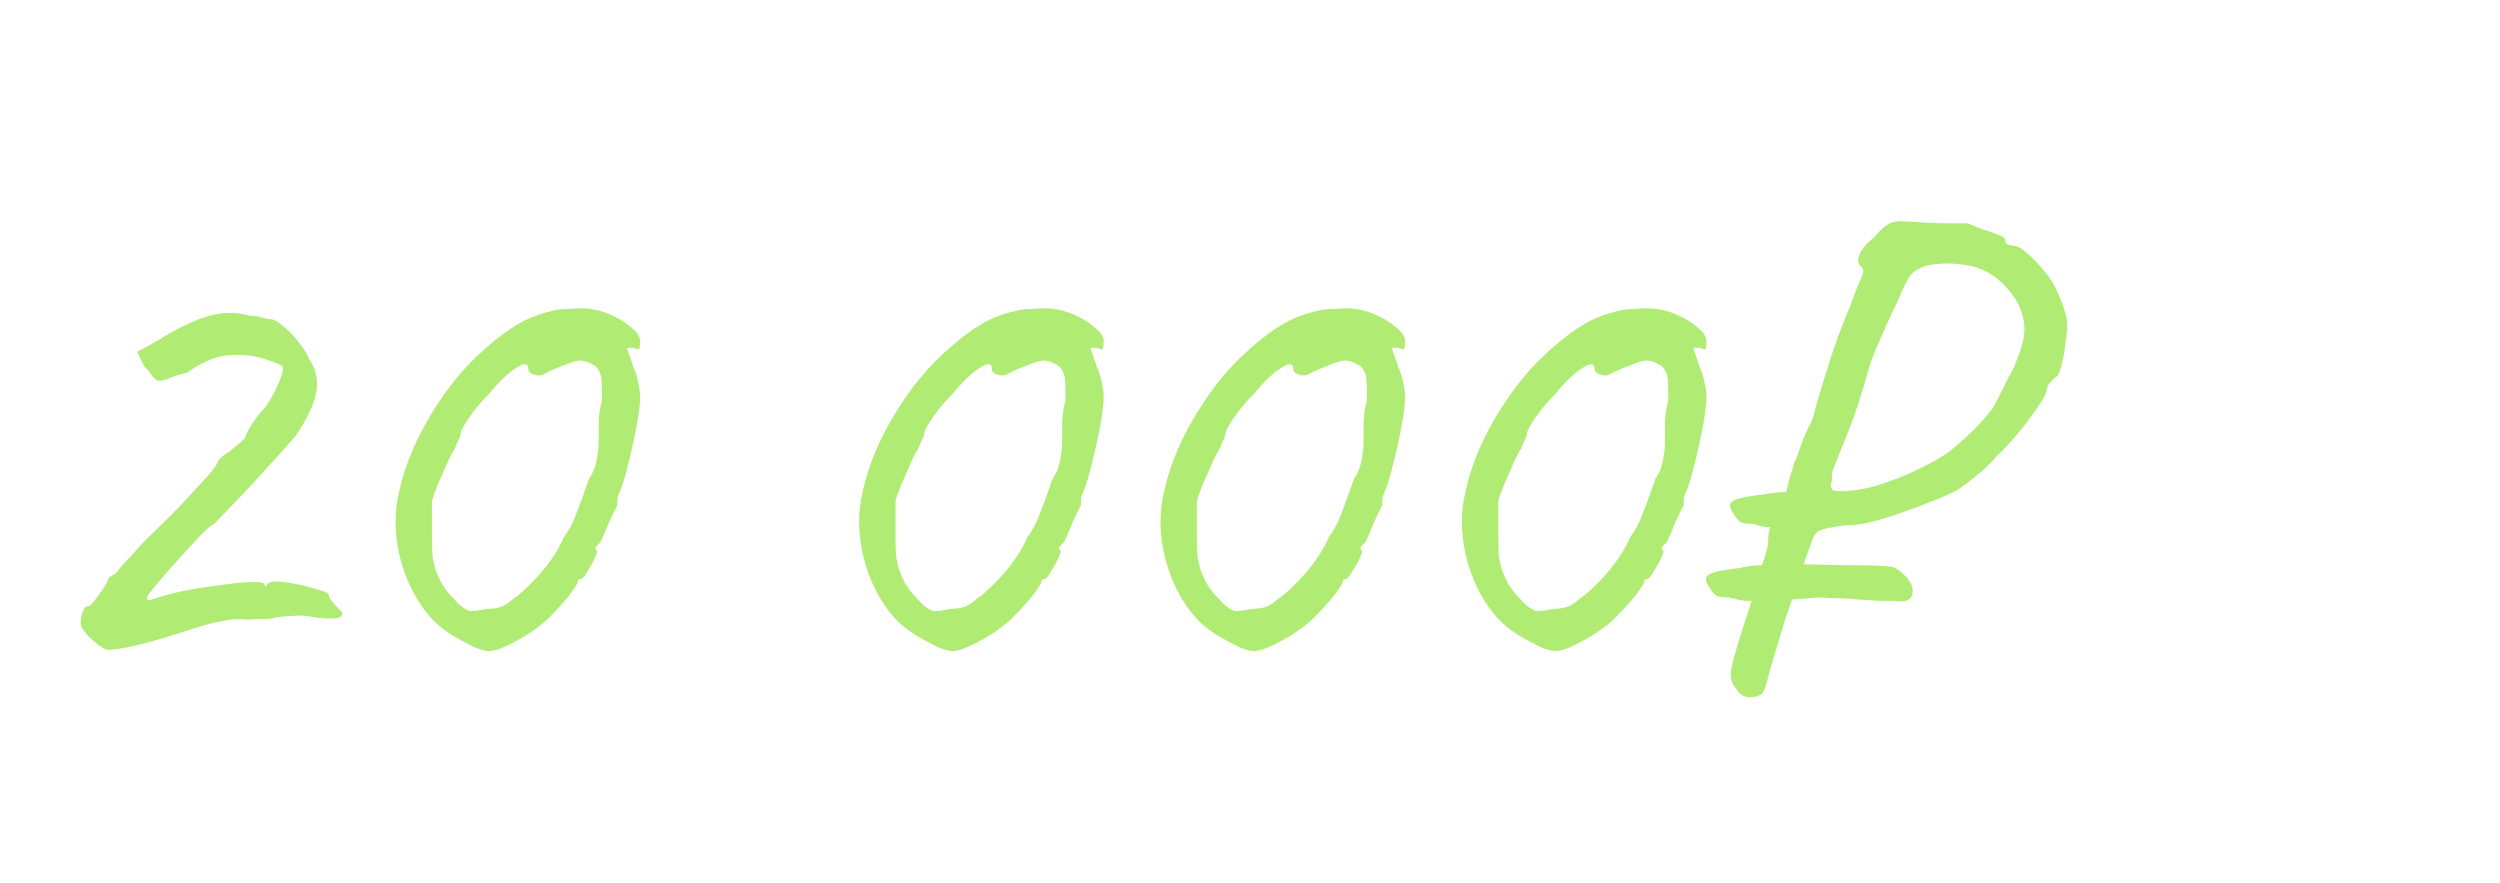 <?xml version="1.0" encoding="UTF-8"?> <svg xmlns="http://www.w3.org/2000/svg" width="218" height="77" viewBox="0 0 218 77" fill="none"><path d="M9.282 56.657C9.126 56.58 8.893 56.443 8.582 56.249C8.309 56.015 8.017 55.762 7.706 55.49C7.434 55.178 7.239 54.906 7.122 54.672C7.005 54.478 7.005 54.128 7.122 53.622C7.278 53.116 7.434 52.863 7.589 52.863C7.706 52.941 7.901 52.804 8.173 52.454C8.445 52.104 8.718 51.734 8.99 51.345C9.263 50.917 9.399 50.664 9.399 50.586C9.438 50.43 9.535 50.313 9.691 50.236C9.885 50.119 10.06 50.002 10.216 49.885C10.411 49.574 10.664 49.263 10.975 48.951C11.325 48.601 11.598 48.309 11.792 48.076C12.104 47.687 12.668 47.103 13.485 46.324C14.303 45.546 15.101 44.748 15.879 43.931C16.696 43.036 17.416 42.257 18.039 41.596C18.662 40.895 18.992 40.409 19.031 40.136C19.031 40.136 19.09 40.078 19.206 39.961C19.362 39.805 19.537 39.669 19.732 39.553C19.927 39.436 20.179 39.241 20.491 38.969C20.841 38.696 21.133 38.443 21.366 38.21C21.444 37.898 21.658 37.47 22.009 36.925C22.398 36.342 22.787 35.855 23.176 35.466C23.488 34.999 23.779 34.493 24.052 33.948C24.324 33.364 24.499 32.936 24.577 32.664C24.694 32.236 24.694 31.983 24.577 31.905C24.46 31.788 23.974 31.593 23.118 31.321C22.184 31.01 21.152 30.893 20.024 30.971C18.934 31.01 17.708 31.516 16.346 32.489C15.801 32.605 15.295 32.761 14.828 32.956C14.4 33.15 14.03 33.228 13.719 33.189C13.563 33.111 13.388 32.936 13.194 32.664C12.999 32.391 12.785 32.138 12.551 31.905L11.968 30.679L13.777 29.686C15.373 28.675 16.813 27.974 18.097 27.585C19.421 27.196 20.627 27.176 21.717 27.526C22.145 27.526 22.534 27.585 22.884 27.702C23.235 27.779 23.41 27.818 23.41 27.818C23.721 27.779 24.11 27.955 24.577 28.344C25.044 28.694 25.492 29.142 25.92 29.686C26.387 30.231 26.737 30.776 26.971 31.321C27.593 32.255 27.788 33.248 27.555 34.298C27.36 35.31 26.776 36.536 25.803 37.976C25.609 38.21 25.18 38.696 24.519 39.436C23.857 40.175 23.098 41.012 22.242 41.946C21.425 42.841 20.666 43.639 19.965 44.34C19.304 45.04 18.876 45.488 18.681 45.682C18.409 45.799 17.942 46.208 17.28 46.908C16.657 47.57 15.976 48.309 15.237 49.127C14.536 49.905 13.933 50.605 13.427 51.228C12.96 51.812 12.765 52.104 12.843 52.104C12.804 52.26 12.863 52.337 13.018 52.337C13.174 52.298 13.427 52.221 13.777 52.104C14.361 51.909 15.12 51.715 16.054 51.52C17.027 51.325 18.019 51.17 19.031 51.053C20.043 50.897 20.919 50.8 21.658 50.761C22.437 50.722 22.884 50.761 23.001 50.878C23.079 51.072 23.137 51.15 23.176 51.111C23.254 51.033 23.293 50.995 23.293 50.995C23.371 50.722 23.857 50.644 24.752 50.761C25.686 50.878 26.523 51.053 27.263 51.286C27.691 51.403 28.022 51.501 28.255 51.578C28.527 51.656 28.664 51.773 28.664 51.929C28.664 51.929 28.703 52.026 28.78 52.221C28.897 52.376 29.072 52.59 29.306 52.863C29.929 53.369 30.006 53.7 29.539 53.855C29.072 54.011 28.061 53.952 26.504 53.68C25.492 53.68 24.655 53.738 23.994 53.855C23.838 53.933 23.507 53.972 23.001 53.972C22.495 53.972 22.009 53.991 21.542 54.03C20.841 53.952 20.14 53.991 19.44 54.147C18.739 54.264 17.903 54.478 16.93 54.789C16.579 54.906 16.035 55.081 15.295 55.315C14.556 55.548 13.758 55.782 12.902 56.015C12.045 56.249 11.267 56.424 10.566 56.541C9.905 56.657 9.477 56.696 9.282 56.657ZM42.628 56.774C42.355 56.774 41.927 56.657 41.343 56.424C40.798 56.151 40.215 55.84 39.592 55.49C38.969 55.1 38.463 54.731 38.074 54.38C37.218 53.563 36.498 52.571 35.914 51.403C35.33 50.236 34.922 48.99 34.688 47.667C34.455 46.305 34.435 45.001 34.63 43.756C35.058 41.265 35.992 38.813 37.432 36.4C38.872 33.948 40.526 31.924 42.394 30.329C43.406 29.433 44.321 28.753 45.138 28.285C45.955 27.779 46.948 27.39 48.115 27.118C48.543 27.001 49.01 26.943 49.516 26.943C50.022 26.904 50.411 26.884 50.684 26.884C51.462 26.884 52.24 27.04 53.019 27.351C53.797 27.663 54.459 28.052 55.004 28.519C55.549 28.947 55.821 29.356 55.821 29.745C55.821 30.017 55.802 30.231 55.763 30.387C55.724 30.504 55.549 30.484 55.237 30.329H54.654L55.237 32.022C55.393 32.333 55.529 32.761 55.646 33.306C55.763 33.812 55.821 34.279 55.821 34.707C55.821 35.057 55.763 35.622 55.646 36.4C55.529 37.139 55.373 37.937 55.179 38.794C54.984 39.65 54.79 40.448 54.595 41.187C54.401 41.926 54.225 42.471 54.07 42.822C53.953 43.055 53.875 43.289 53.836 43.522C53.836 43.717 53.836 43.892 53.836 44.048C53.681 44.32 53.428 44.845 53.077 45.624C52.766 46.402 52.532 46.947 52.377 47.258C52.221 47.414 52.085 47.55 51.968 47.667C51.89 47.784 51.929 47.92 52.085 48.076C52.085 48.154 51.988 48.407 51.793 48.835C51.598 49.224 51.384 49.593 51.151 49.944C50.956 50.294 50.8 50.469 50.684 50.469C50.684 50.469 50.625 50.489 50.509 50.528C50.431 50.528 50.392 50.586 50.392 50.703C50.392 50.858 50.139 51.267 49.633 51.929C49.127 52.551 48.524 53.213 47.823 53.913C47.434 54.303 46.889 54.731 46.189 55.198C45.527 55.626 44.865 55.996 44.204 56.307C43.542 56.618 43.017 56.774 42.628 56.774ZM42.452 53.096C42.88 53.096 43.289 53.038 43.678 52.921C44.068 52.765 44.398 52.551 44.671 52.279C45.371 51.812 46.189 51.053 47.123 50.002C48.057 48.912 48.738 47.862 49.166 46.85C49.594 46.266 49.925 45.663 50.158 45.04C50.431 44.378 50.84 43.269 51.384 41.712C51.696 41.284 51.91 40.759 52.026 40.136C52.143 39.514 52.202 38.988 52.202 38.56C52.202 38.132 52.202 37.548 52.202 36.809C52.24 36.069 52.338 35.447 52.493 34.941C52.493 33.929 52.474 33.267 52.435 32.956C52.396 32.605 52.24 32.275 51.968 31.963C51.812 31.846 51.598 31.73 51.326 31.613C51.092 31.496 50.84 31.438 50.567 31.438C50.295 31.438 49.789 31.593 49.049 31.905C48.31 32.177 47.784 32.411 47.473 32.605C47.2 32.761 46.889 32.781 46.539 32.664C46.228 32.547 46.072 32.391 46.072 32.197C46.072 31.652 45.722 31.613 45.021 32.08C44.321 32.508 43.542 33.248 42.686 34.298C41.985 34.999 41.382 35.719 40.876 36.458C40.409 37.159 40.176 37.587 40.176 37.743C40.176 37.898 40.117 38.093 40.001 38.327C39.884 38.56 39.767 38.833 39.65 39.144C39.456 39.416 39.222 39.864 38.95 40.486C38.677 41.109 38.405 41.732 38.132 42.355C37.899 42.938 37.743 43.386 37.665 43.697C37.665 43.853 37.665 44.281 37.665 44.982C37.665 45.643 37.665 46.266 37.665 46.85C37.665 47.511 37.685 48.076 37.724 48.543C37.802 49.01 37.899 49.418 38.016 49.769C38.132 50.08 38.288 50.43 38.483 50.819C38.638 51.092 38.872 51.423 39.183 51.812C39.533 52.162 39.767 52.415 39.884 52.571C40.312 52.96 40.662 53.194 40.935 53.271C41.207 53.31 41.713 53.252 42.452 53.096ZM83.048 56.774C82.775 56.774 82.347 56.657 81.763 56.424C81.219 56.151 80.635 55.84 80.012 55.49C79.389 55.1 78.883 54.731 78.494 54.38C77.638 53.563 76.918 52.571 76.334 51.403C75.75 50.236 75.342 48.99 75.108 47.667C74.875 46.305 74.855 45.001 75.05 43.756C75.478 41.265 76.412 38.813 77.852 36.4C79.292 33.948 80.946 31.924 82.814 30.329C83.826 29.433 84.741 28.753 85.558 28.285C86.375 27.779 87.368 27.39 88.535 27.118C88.963 27.001 89.43 26.943 89.936 26.943C90.442 26.904 90.832 26.884 91.104 26.884C91.882 26.884 92.661 27.04 93.439 27.351C94.217 27.663 94.879 28.052 95.424 28.519C95.969 28.947 96.241 29.356 96.241 29.745C96.241 30.017 96.222 30.231 96.183 30.387C96.144 30.504 95.969 30.484 95.657 30.329H95.074L95.657 32.022C95.813 32.333 95.949 32.761 96.066 33.306C96.183 33.812 96.241 34.279 96.241 34.707C96.241 35.057 96.183 35.622 96.066 36.4C95.949 37.139 95.794 37.937 95.599 38.794C95.404 39.65 95.21 40.448 95.015 41.187C94.821 41.926 94.645 42.471 94.49 42.822C94.373 43.055 94.295 43.289 94.256 43.522C94.256 43.717 94.256 43.892 94.256 44.048C94.101 44.32 93.848 44.845 93.497 45.624C93.186 46.402 92.953 46.947 92.797 47.258C92.641 47.414 92.505 47.55 92.388 47.667C92.31 47.784 92.349 47.92 92.505 48.076C92.505 48.154 92.408 48.407 92.213 48.835C92.019 49.224 91.805 49.593 91.571 49.944C91.376 50.294 91.221 50.469 91.104 50.469C91.104 50.469 91.046 50.489 90.929 50.528C90.851 50.528 90.812 50.586 90.812 50.703C90.812 50.858 90.559 51.267 90.053 51.929C89.547 52.551 88.944 53.213 88.243 53.913C87.854 54.303 87.309 54.731 86.609 55.198C85.947 55.626 85.285 55.996 84.624 56.307C83.962 56.618 83.437 56.774 83.048 56.774ZM82.873 53.096C83.301 53.096 83.709 53.038 84.099 52.921C84.488 52.765 84.819 52.551 85.091 52.279C85.791 51.812 86.609 51.053 87.543 50.002C88.477 48.912 89.158 47.862 89.586 46.85C90.014 46.266 90.345 45.663 90.579 45.04C90.851 44.378 91.26 43.269 91.805 41.712C92.116 41.284 92.33 40.759 92.447 40.136C92.563 39.514 92.622 38.988 92.622 38.56C92.622 38.132 92.622 37.548 92.622 36.809C92.661 36.069 92.758 35.447 92.914 34.941C92.914 33.929 92.894 33.267 92.855 32.956C92.816 32.605 92.661 32.275 92.388 31.963C92.233 31.846 92.019 31.73 91.746 31.613C91.513 31.496 91.26 31.438 90.987 31.438C90.715 31.438 90.209 31.593 89.469 31.905C88.73 32.177 88.204 32.411 87.893 32.605C87.621 32.761 87.309 32.781 86.959 32.664C86.648 32.547 86.492 32.391 86.492 32.197C86.492 31.652 86.142 31.613 85.441 32.08C84.741 32.508 83.962 33.248 83.106 34.298C82.406 34.999 81.802 35.719 81.296 36.458C80.829 37.159 80.596 37.587 80.596 37.743C80.596 37.898 80.537 38.093 80.421 38.327C80.304 38.56 80.187 38.833 80.07 39.144C79.876 39.416 79.642 39.864 79.37 40.486C79.097 41.109 78.825 41.732 78.553 42.355C78.319 42.938 78.163 43.386 78.086 43.697C78.086 43.853 78.086 44.281 78.086 44.982C78.086 45.643 78.086 46.266 78.086 46.85C78.086 47.511 78.105 48.076 78.144 48.543C78.222 49.01 78.319 49.418 78.436 49.769C78.553 50.08 78.708 50.43 78.903 50.819C79.058 51.092 79.292 51.423 79.603 51.812C79.954 52.162 80.187 52.415 80.304 52.571C80.732 52.96 81.082 53.194 81.355 53.271C81.627 53.31 82.133 53.252 82.873 53.096ZM109.329 56.774C109.057 56.774 108.629 56.657 108.045 56.424C107.5 56.151 106.916 55.84 106.294 55.49C105.671 55.1 105.165 54.731 104.776 54.38C103.92 53.563 103.2 52.571 102.616 51.403C102.032 50.236 101.623 48.99 101.39 47.667C101.156 46.305 101.137 45.001 101.332 43.756C101.76 41.265 102.694 38.813 104.134 36.4C105.574 33.948 107.228 31.924 109.096 30.329C110.108 29.433 111.022 28.753 111.84 28.285C112.657 27.779 113.649 27.39 114.817 27.118C115.245 27.001 115.712 26.943 116.218 26.943C116.724 26.904 117.113 26.884 117.386 26.884C118.164 26.884 118.942 27.04 119.721 27.351C120.499 27.663 121.161 28.052 121.706 28.519C122.25 28.947 122.523 29.356 122.523 29.745C122.523 30.017 122.503 30.231 122.464 30.387C122.426 30.504 122.25 30.484 121.939 30.329H121.355L121.939 32.022C122.095 32.333 122.231 32.761 122.348 33.306C122.464 33.812 122.523 34.279 122.523 34.707C122.523 35.057 122.464 35.622 122.348 36.4C122.231 37.139 122.075 37.937 121.881 38.794C121.686 39.65 121.492 40.448 121.297 41.187C121.102 41.926 120.927 42.471 120.772 42.822C120.655 43.055 120.577 43.289 120.538 43.522C120.538 43.717 120.538 43.892 120.538 44.048C120.382 44.32 120.129 44.845 119.779 45.624C119.468 46.402 119.234 46.947 119.079 47.258C118.923 47.414 118.787 47.55 118.67 47.667C118.592 47.784 118.631 47.92 118.787 48.076C118.787 48.154 118.689 48.407 118.495 48.835C118.3 49.224 118.086 49.593 117.853 49.944C117.658 50.294 117.502 50.469 117.386 50.469C117.386 50.469 117.327 50.489 117.21 50.528C117.133 50.528 117.094 50.586 117.094 50.703C117.094 50.858 116.841 51.267 116.335 51.929C115.829 52.551 115.226 53.213 114.525 53.913C114.136 54.303 113.591 54.731 112.89 55.198C112.229 55.626 111.567 55.996 110.906 56.307C110.244 56.618 109.719 56.774 109.329 56.774ZM109.154 53.096C109.582 53.096 109.991 53.038 110.38 52.921C110.769 52.765 111.1 52.551 111.373 52.279C112.073 51.812 112.89 51.053 113.824 50.002C114.759 48.912 115.44 47.862 115.868 46.85C116.296 46.266 116.627 45.663 116.86 45.04C117.133 44.378 117.541 43.269 118.086 41.712C118.397 41.284 118.612 40.759 118.728 40.136C118.845 39.514 118.903 38.988 118.903 38.56C118.903 38.132 118.903 37.548 118.903 36.809C118.942 36.069 119.04 35.447 119.195 34.941C119.195 33.929 119.176 33.267 119.137 32.956C119.098 32.605 118.942 32.275 118.67 31.963C118.514 31.846 118.3 31.73 118.028 31.613C117.794 31.496 117.541 31.438 117.269 31.438C116.996 31.438 116.49 31.593 115.751 31.905C115.012 32.177 114.486 32.411 114.175 32.605C113.902 32.761 113.591 32.781 113.241 32.664C112.929 32.547 112.774 32.391 112.774 32.197C112.774 31.652 112.423 31.613 111.723 32.08C111.022 32.508 110.244 33.248 109.388 34.298C108.687 34.999 108.084 35.719 107.578 36.458C107.111 37.159 106.877 37.587 106.877 37.743C106.877 37.898 106.819 38.093 106.702 38.327C106.586 38.56 106.469 38.833 106.352 39.144C106.157 39.416 105.924 39.864 105.652 40.486C105.379 41.109 105.107 41.732 104.834 42.355C104.601 42.938 104.445 43.386 104.367 43.697C104.367 43.853 104.367 44.281 104.367 44.982C104.367 45.643 104.367 46.266 104.367 46.85C104.367 47.511 104.387 48.076 104.426 48.543C104.503 49.01 104.601 49.418 104.717 49.769C104.834 50.08 104.99 50.43 105.184 50.819C105.34 51.092 105.574 51.423 105.885 51.812C106.235 52.162 106.469 52.415 106.586 52.571C107.014 52.96 107.364 53.194 107.636 53.271C107.909 53.31 108.415 53.252 109.154 53.096ZM135.611 56.774C135.339 56.774 134.91 56.657 134.327 56.424C133.782 56.151 133.198 55.84 132.575 55.49C131.953 55.1 131.447 54.731 131.057 54.38C130.201 53.563 129.481 52.571 128.897 51.403C128.314 50.236 127.905 48.99 127.672 47.667C127.438 46.305 127.419 45.001 127.613 43.756C128.041 41.265 128.975 38.813 130.415 36.4C131.855 33.948 133.509 31.924 135.377 30.329C136.389 29.433 137.304 28.753 138.121 28.285C138.939 27.779 139.931 27.39 141.099 27.118C141.527 27.001 141.994 26.943 142.5 26.943C143.006 26.904 143.395 26.884 143.667 26.884C144.446 26.884 145.224 27.04 146.002 27.351C146.781 27.663 147.442 28.052 147.987 28.519C148.532 28.947 148.804 29.356 148.804 29.745C148.804 30.017 148.785 30.231 148.746 30.387C148.707 30.504 148.532 30.484 148.221 30.329H147.637L148.221 32.022C148.376 32.333 148.513 32.761 148.629 33.306C148.746 33.812 148.804 34.279 148.804 34.707C148.804 35.057 148.746 35.622 148.629 36.4C148.513 37.139 148.357 37.937 148.162 38.794C147.968 39.65 147.773 40.448 147.579 41.187C147.384 41.926 147.209 42.471 147.053 42.822C146.936 43.055 146.859 43.289 146.82 43.522C146.82 43.717 146.82 43.892 146.82 44.048C146.664 44.32 146.411 44.845 146.061 45.624C145.749 46.402 145.516 46.947 145.36 47.258C145.204 47.414 145.068 47.55 144.952 47.667C144.874 47.784 144.913 47.92 145.068 48.076C145.068 48.154 144.971 48.407 144.776 48.835C144.582 49.224 144.368 49.593 144.134 49.944C143.94 50.294 143.784 50.469 143.667 50.469C143.667 50.469 143.609 50.489 143.492 50.528C143.414 50.528 143.375 50.586 143.375 50.703C143.375 50.858 143.122 51.267 142.616 51.929C142.11 52.551 141.507 53.213 140.807 53.913C140.417 54.303 139.873 54.731 139.172 55.198C138.51 55.626 137.849 55.996 137.187 56.307C136.526 56.618 136 56.774 135.611 56.774ZM135.436 53.096C135.864 53.096 136.273 53.038 136.662 52.921C137.051 52.765 137.382 52.551 137.654 52.279C138.355 51.812 139.172 51.053 140.106 50.002C141.04 48.912 141.721 47.862 142.149 46.85C142.577 46.266 142.908 45.663 143.142 45.04C143.414 44.378 143.823 43.269 144.368 41.712C144.679 41.284 144.893 40.759 145.01 40.136C145.127 39.514 145.185 38.988 145.185 38.56C145.185 38.132 145.185 37.548 145.185 36.809C145.224 36.069 145.321 35.447 145.477 34.941C145.477 33.929 145.457 33.267 145.419 32.956C145.38 32.605 145.224 32.275 144.952 31.963C144.796 31.846 144.582 31.73 144.309 31.613C144.076 31.496 143.823 31.438 143.55 31.438C143.278 31.438 142.772 31.593 142.033 31.905C141.293 32.177 140.768 32.411 140.456 32.605C140.184 32.761 139.873 32.781 139.522 32.664C139.211 32.547 139.055 32.391 139.055 32.197C139.055 31.652 138.705 31.613 138.005 32.08C137.304 32.508 136.526 33.248 135.669 34.298C134.969 34.999 134.366 35.719 133.86 36.458C133.393 37.159 133.159 37.587 133.159 37.743C133.159 37.898 133.101 38.093 132.984 38.327C132.867 38.56 132.75 38.833 132.634 39.144C132.439 39.416 132.206 39.864 131.933 40.486C131.661 41.109 131.388 41.732 131.116 42.355C130.882 42.938 130.727 43.386 130.649 43.697C130.649 43.853 130.649 44.281 130.649 44.982C130.649 45.643 130.649 46.266 130.649 46.85C130.649 47.511 130.668 48.076 130.707 48.543C130.785 49.01 130.882 49.418 130.999 49.769C131.116 50.08 131.272 50.43 131.466 50.819C131.622 51.092 131.855 51.423 132.167 51.812C132.517 52.162 132.75 52.415 132.867 52.571C133.295 52.96 133.646 53.194 133.918 53.271C134.19 53.31 134.696 53.252 135.436 53.096ZM152.844 52.396C152.766 52.396 152.669 52.396 152.552 52.396C152.435 52.396 152.299 52.396 152.143 52.396C152.027 52.357 151.89 52.337 151.735 52.337C151.618 52.298 151.482 52.26 151.326 52.221C151.17 52.182 150.995 52.143 150.801 52.104C150.217 52.104 149.828 52.045 149.633 51.929C149.439 51.773 149.263 51.559 149.108 51.286C148.68 50.703 148.641 50.313 148.991 50.119C149.341 49.885 150.236 49.691 151.676 49.535C152.377 49.341 153.408 49.243 154.77 49.243C156.172 49.204 157.612 49.204 159.09 49.243C160.569 49.282 161.834 49.302 162.885 49.302C163.391 49.302 163.8 49.321 164.111 49.36C164.422 49.36 164.675 49.38 164.87 49.418C165.103 49.457 165.298 49.535 165.454 49.652C165.648 49.769 165.862 49.944 166.096 50.177C166.68 50.761 166.894 51.325 166.738 51.87C166.582 52.376 166.057 52.551 165.162 52.396C165.006 52.396 164.636 52.396 164.053 52.396C163.469 52.357 162.788 52.318 162.009 52.279C161.27 52.201 160.569 52.162 159.908 52.162C159.246 52.123 158.799 52.104 158.565 52.104C158.293 52.104 157.845 52.143 157.222 52.221C156.6 52.26 155.899 52.298 155.121 52.337C154.342 52.376 153.583 52.396 152.844 52.396ZM157.981 46.032C157.359 46.032 156.775 46.032 156.23 46.032C155.724 45.993 155.296 45.974 154.946 45.974C154.712 45.974 154.42 45.974 154.07 45.974C153.72 45.935 153.33 45.838 152.902 45.682C152.319 45.682 151.929 45.624 151.735 45.507C151.54 45.351 151.365 45.137 151.209 44.865C150.781 44.281 150.742 43.892 151.093 43.697C151.443 43.464 152.338 43.269 153.778 43.114C154.362 42.997 155.082 42.919 155.938 42.88C156.794 42.802 157.709 42.763 158.682 42.763L157.981 46.032ZM152.552 60.802C152.085 60.802 151.696 60.549 151.385 60.043C151.151 59.81 150.995 59.479 150.918 59.051C150.879 58.662 151.015 57.942 151.326 56.891C151.638 55.801 152.163 54.147 152.902 51.929C153.292 50.45 153.603 49.38 153.836 48.718C154.07 48.017 154.187 47.511 154.187 47.2C154.187 46.772 154.226 46.422 154.303 46.149C154.42 45.838 154.479 45.546 154.479 45.273C154.712 45.273 154.946 45.059 155.179 44.631C155.413 44.203 155.607 43.62 155.763 42.88C155.919 42.218 156.055 41.693 156.172 41.304C156.327 40.876 156.405 40.584 156.405 40.428C156.6 40.117 156.794 39.63 156.989 38.969C157.222 38.307 157.573 37.509 158.04 36.575C158.351 35.408 158.701 34.201 159.09 32.956C159.48 31.671 159.869 30.484 160.258 29.395C160.686 28.266 161.036 27.39 161.309 26.768C161.737 25.561 162.068 24.724 162.301 24.257C162.535 23.751 162.535 23.421 162.301 23.265C162.029 23.07 161.97 22.739 162.126 22.273C162.282 21.805 162.71 21.28 163.41 20.696C163.839 20.19 164.208 19.84 164.52 19.645C164.831 19.412 165.22 19.295 165.687 19.295C166.193 19.295 166.913 19.334 167.847 19.412C168.548 19.451 169.287 19.47 170.066 19.47C170.883 19.47 171.389 19.47 171.583 19.47C171.934 19.626 172.362 19.801 172.868 19.996C173.374 20.151 173.821 20.307 174.21 20.463C174.639 20.618 174.853 20.755 174.853 20.871C174.853 21.105 174.93 21.261 175.086 21.338C175.281 21.377 175.475 21.416 175.67 21.455C175.942 21.455 176.312 21.669 176.779 22.097C177.246 22.486 177.733 22.992 178.239 23.615C178.745 24.199 179.134 24.822 179.406 25.483C179.717 26.145 179.951 26.768 180.107 27.351C180.301 27.935 180.301 28.772 180.107 29.862C180.068 30.445 179.97 31.029 179.815 31.613C179.698 32.197 179.562 32.586 179.406 32.781C179.173 32.936 178.959 33.131 178.764 33.364C178.569 33.598 178.472 33.812 178.472 34.007C178.472 34.162 178.336 34.474 178.063 34.941C177.791 35.369 177.441 35.875 177.013 36.458C176.585 37.042 176.117 37.626 175.612 38.21C175.106 38.794 174.619 39.3 174.152 39.728C173.646 40.35 173.043 40.934 172.342 41.479C171.681 42.024 171.077 42.471 170.533 42.822C169.521 43.289 168.392 43.756 167.147 44.223C165.94 44.69 164.773 45.079 163.644 45.39C162.554 45.702 161.64 45.838 160.9 45.799C159.772 45.955 159.032 46.11 158.682 46.266C158.37 46.383 158.137 46.714 157.981 47.258C157.787 47.764 157.592 48.29 157.398 48.835C157.242 49.341 157.164 49.691 157.164 49.885C157.086 50.041 156.892 50.528 156.58 51.345C156.308 52.123 155.996 53.038 155.646 54.089C155.335 55.139 155.023 56.171 154.712 57.183C154.401 58.195 154.167 59.031 154.012 59.693C153.856 60.238 153.661 60.549 153.428 60.627C153.194 60.744 152.902 60.802 152.552 60.802ZM159.791 42.705C159.947 42.861 160.55 42.88 161.601 42.763C162.652 42.647 163.78 42.355 164.987 41.888C165.765 41.615 166.543 41.284 167.322 40.895C168.139 40.506 168.917 40.078 169.657 39.611C170.046 39.338 170.63 38.852 171.408 38.151C172.187 37.451 172.965 36.614 173.743 35.641C173.86 35.447 174.055 35.077 174.327 34.532C174.639 33.948 174.911 33.403 175.145 32.897C175.495 32.352 175.845 31.555 176.195 30.504C176.546 29.414 176.623 28.519 176.429 27.818C176.234 26.806 175.728 25.872 174.911 25.016C174.094 24.121 173.121 23.518 171.992 23.206C171.136 23.051 170.416 22.973 169.832 22.973C169.287 22.973 168.684 23.031 168.022 23.148C167.4 23.343 166.933 23.615 166.621 23.965C166.349 24.316 165.979 25.055 165.512 26.184C165.24 26.729 164.85 27.565 164.345 28.694C163.839 29.784 163.41 30.815 163.06 31.788C162.36 34.357 161.659 36.478 160.959 38.151C160.297 39.786 159.888 40.817 159.733 41.245C159.772 41.673 159.752 41.985 159.674 42.179C159.596 42.335 159.635 42.51 159.791 42.705Z" fill="#B0EB74"></path></svg> 